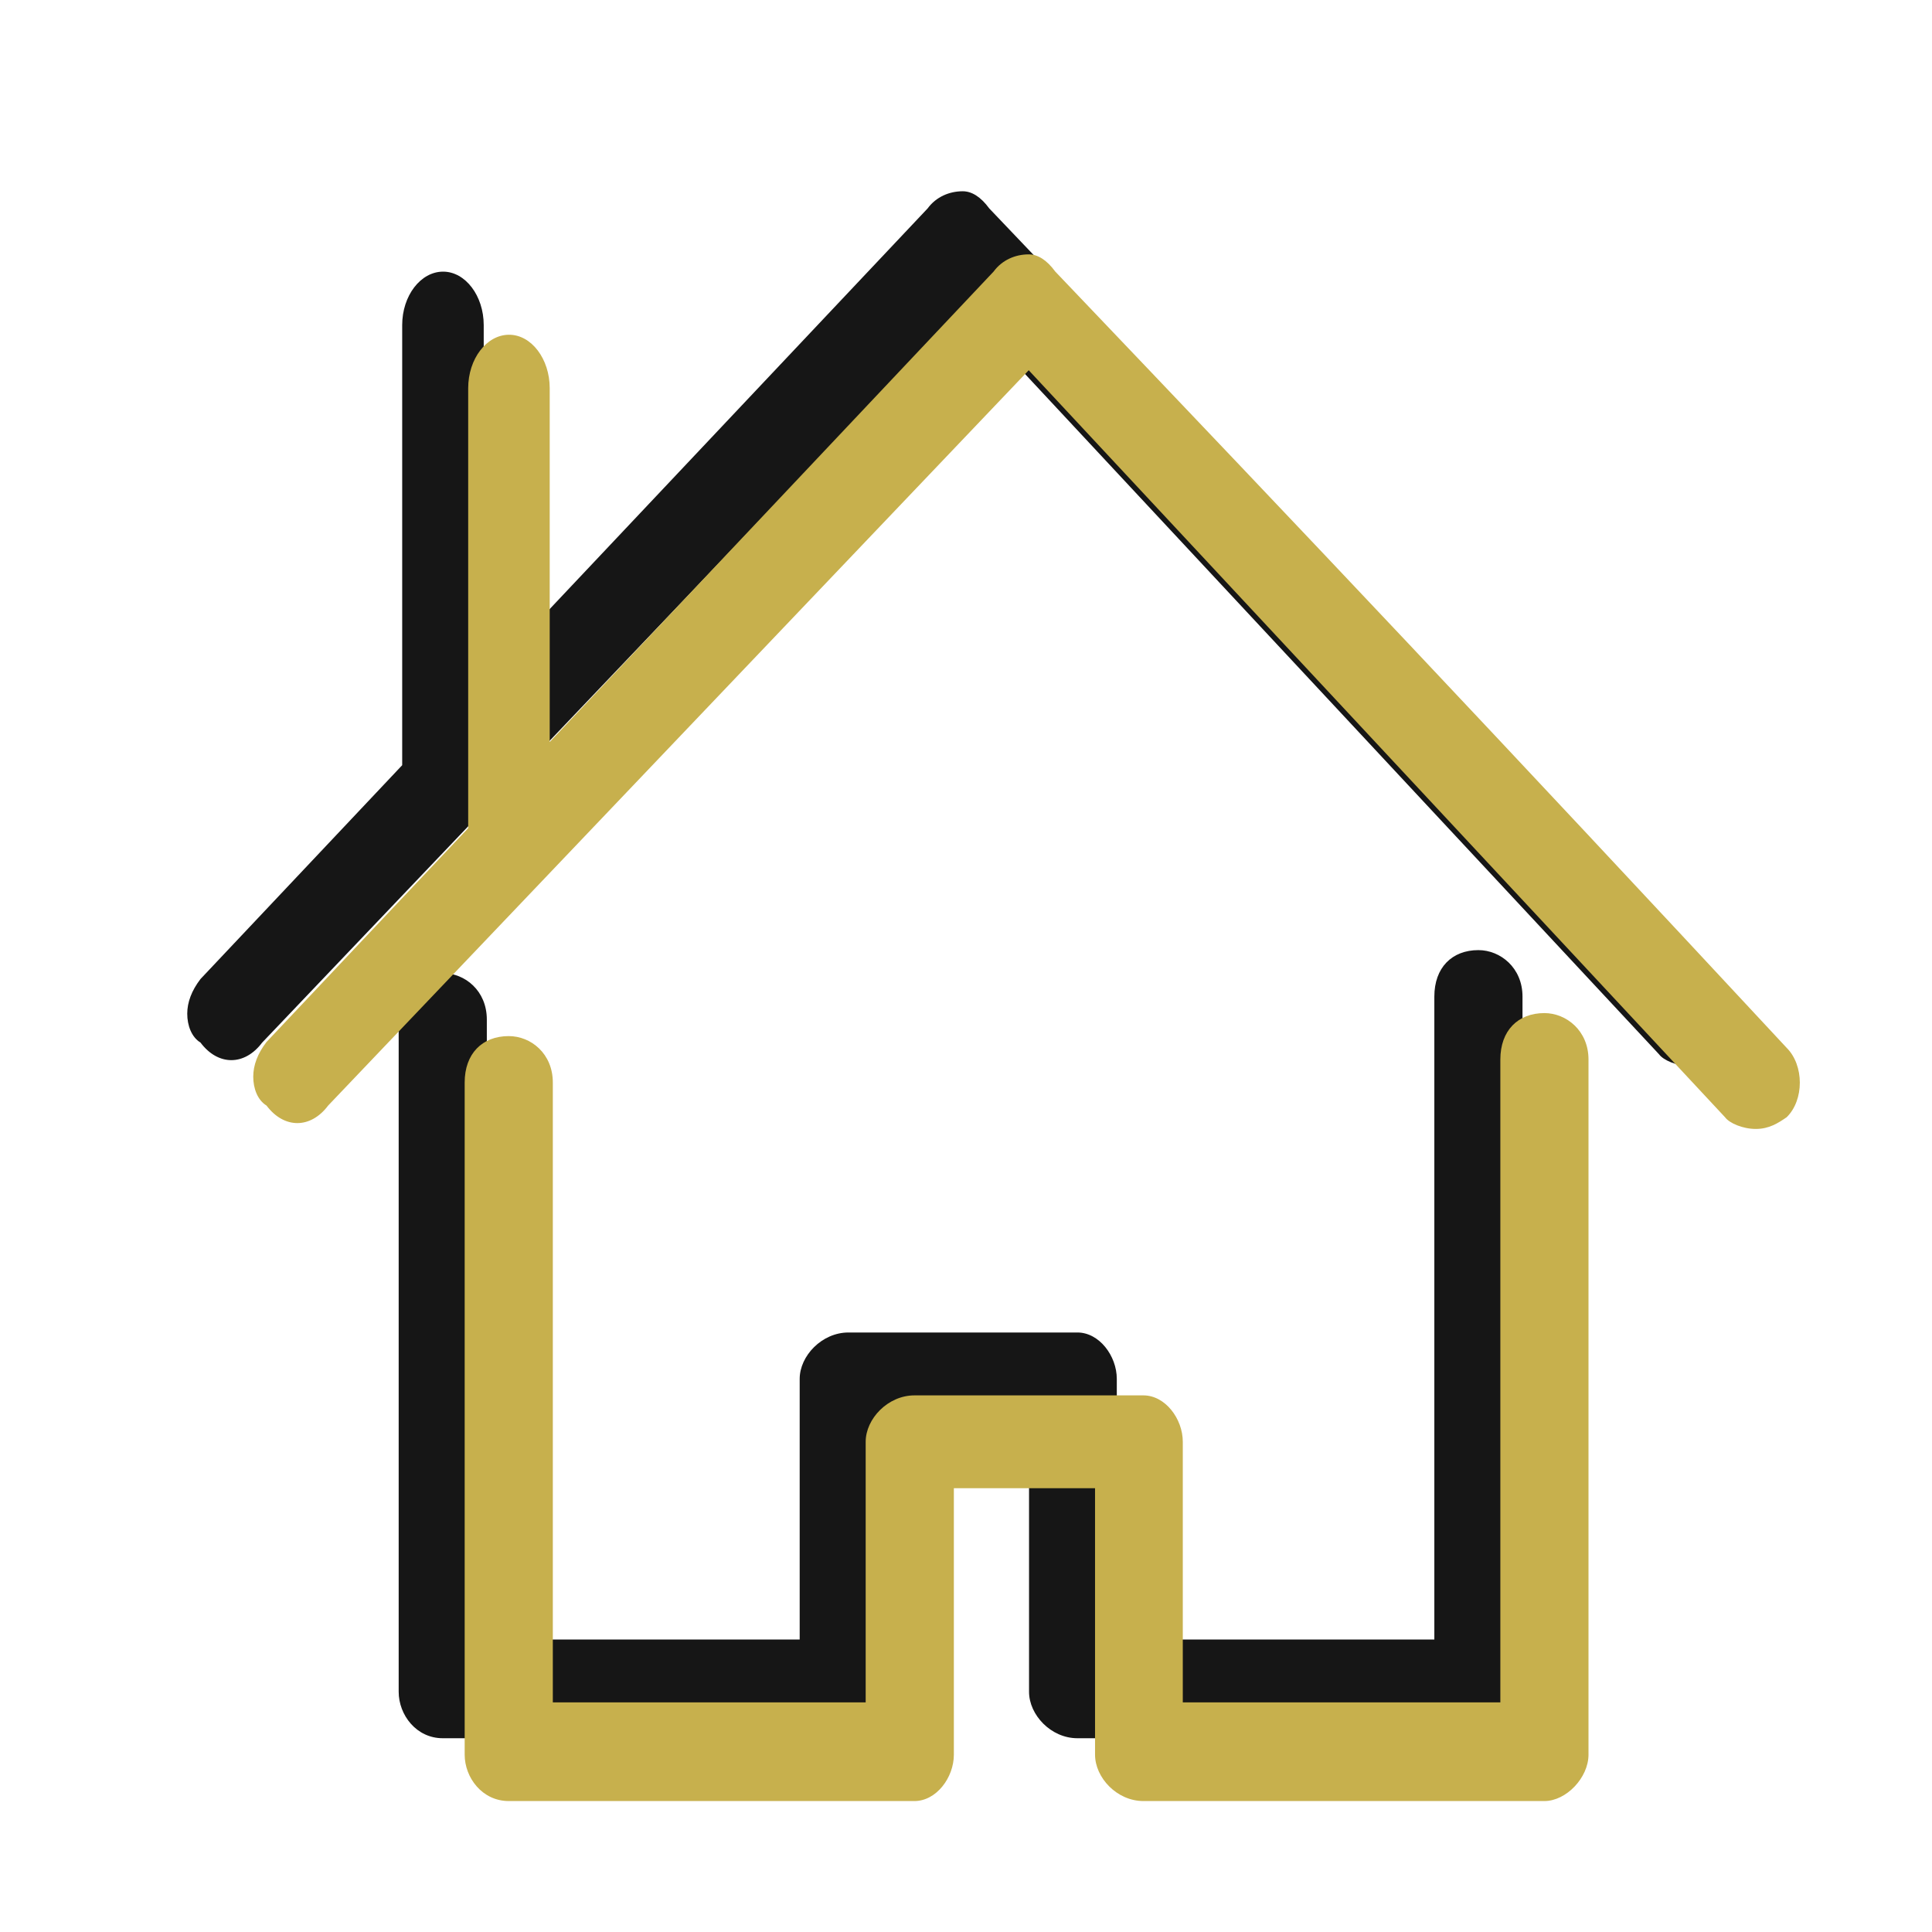 <svg xmlns="http://www.w3.org/2000/svg" xmlns:xlink="http://www.w3.org/1999/xlink" width="1080" zoomAndPan="magnify" viewBox="0 0 810 810" height="1080" preserveAspectRatio="xMidYMid meet" version="1.2"><defs><clipPath id="c0ad5797b0"><path d="M 78.469 80.094 L 727 80.094 L 727 728.844 L 78.469 728.844 Z M 78.469 80.094 "/></clipPath><clipPath id="288ff2210a"><path d="M 106.137 106.559 L 755 106.559 L 755 755.309 L 106.137 755.309 Z M 106.137 106.559 "/></clipPath></defs><g id="aa2288199c"><g clip-rule="nonzero" clip-path="url(#c0ad5797b0)"><path style=" stroke:none;fill-rule:evenodd;fill:#161616;fill-opacity:1;" d="M 185.777 113.887 C 195.117 113.887 202.801 124.023 202.801 136.293 L 202.801 284.66 L 388.91 87.383 C 392.508 82.48 398.074 80.188 403.625 80.188 C 407.391 80.188 411.156 82.48 414.75 87.383 C 523.664 201.562 599.395 281.711 721.395 412.902 C 728.754 420.258 728.754 434.82 721.395 442.02 C 717.805 444.477 714.039 446.922 708.473 446.922 C 702.922 446.922 697.359 444.477 695.562 442.02 L 403.625 128.773 L 109.91 437.113 C 102.539 446.922 91.426 446.922 84.066 437.113 C 80.301 434.82 78.504 429.914 78.504 425.004 C 78.504 420.258 80.301 415.355 84.066 410.449 L 168.621 320.809 L 168.621 136.293 C 168.621 124.023 176.305 113.887 185.777 113.887 Z M 619.832 398.34 C 608.715 398.34 601.355 405.703 601.355 417.805 L 601.355 687.387 L 468.223 687.387 L 468.223 578.113 C 468.223 568.461 460.863 558.652 451.707 558.652 L 355.719 558.652 C 344.59 558.652 335.27 568.461 335.27 578.113 L 335.27 687.387 L 204.105 687.387 L 204.105 427.461 C 204.105 415.355 194.953 407.988 185.621 407.988 C 174.504 407.988 167.148 415.355 167.148 427.461 L 167.148 709.301 C 167.148 718.949 174.504 728.762 185.621 728.762 L 355.719 728.762 C 364.871 728.762 372.238 718.949 372.238 709.301 L 372.238 597.578 L 431.43 597.578 L 431.43 709.301 C 431.43 718.949 440.59 728.762 451.707 728.762 L 619.832 728.762 C 628.996 728.762 638.316 718.949 638.316 709.301 L 638.316 417.805 C 638.316 405.703 628.996 398.34 619.832 398.34 "/></g><g clip-rule="nonzero" clip-path="url(#288ff2210a)"><path style=" stroke:none;fill-rule:evenodd;fill:#c7b04d;fill-opacity:1;" d="M 213.449 140.344 C 222.789 140.344 230.469 150.477 230.469 162.746 L 230.469 311.082 L 416.578 113.848 C 420.18 108.945 425.742 106.648 431.297 106.648 C 435.062 106.648 438.828 108.945 442.418 113.848 C 551.332 228 627.066 308.133 749.062 439.301 C 756.426 446.656 756.426 461.215 749.062 468.41 C 745.473 470.867 741.707 473.312 736.145 473.312 C 730.59 473.312 725.027 470.867 723.23 468.41 L 431.297 155.227 L 137.578 463.508 C 130.211 473.312 119.098 473.312 111.738 463.508 C 107.969 461.215 106.176 456.309 106.176 451.398 C 106.176 446.656 107.969 441.754 111.738 436.848 L 196.289 347.227 L 196.289 162.746 C 196.289 150.477 203.973 140.344 213.449 140.344 Z M 647.5 424.742 C 636.387 424.742 629.027 432.102 629.027 444.203 L 629.027 713.73 L 495.891 713.73 L 495.891 604.48 C 495.891 594.828 488.535 585.02 479.379 585.02 L 383.387 585.02 C 372.262 585.02 362.941 594.828 362.941 604.48 L 362.941 713.73 L 231.773 713.73 L 231.773 453.855 C 231.773 441.754 222.621 434.391 213.293 434.391 C 202.176 434.391 194.816 441.754 194.816 453.855 L 194.816 735.641 C 194.816 745.289 202.176 755.098 213.293 755.098 L 383.387 755.098 C 392.539 755.098 399.91 745.289 399.91 735.641 L 399.91 623.941 L 459.102 623.941 L 459.102 735.641 C 459.102 745.289 468.262 755.098 479.379 755.098 L 647.5 755.098 C 656.664 755.098 665.984 745.289 665.984 735.641 L 665.984 444.203 C 665.984 432.102 656.664 424.742 647.5 424.742 "/></g></g></svg>